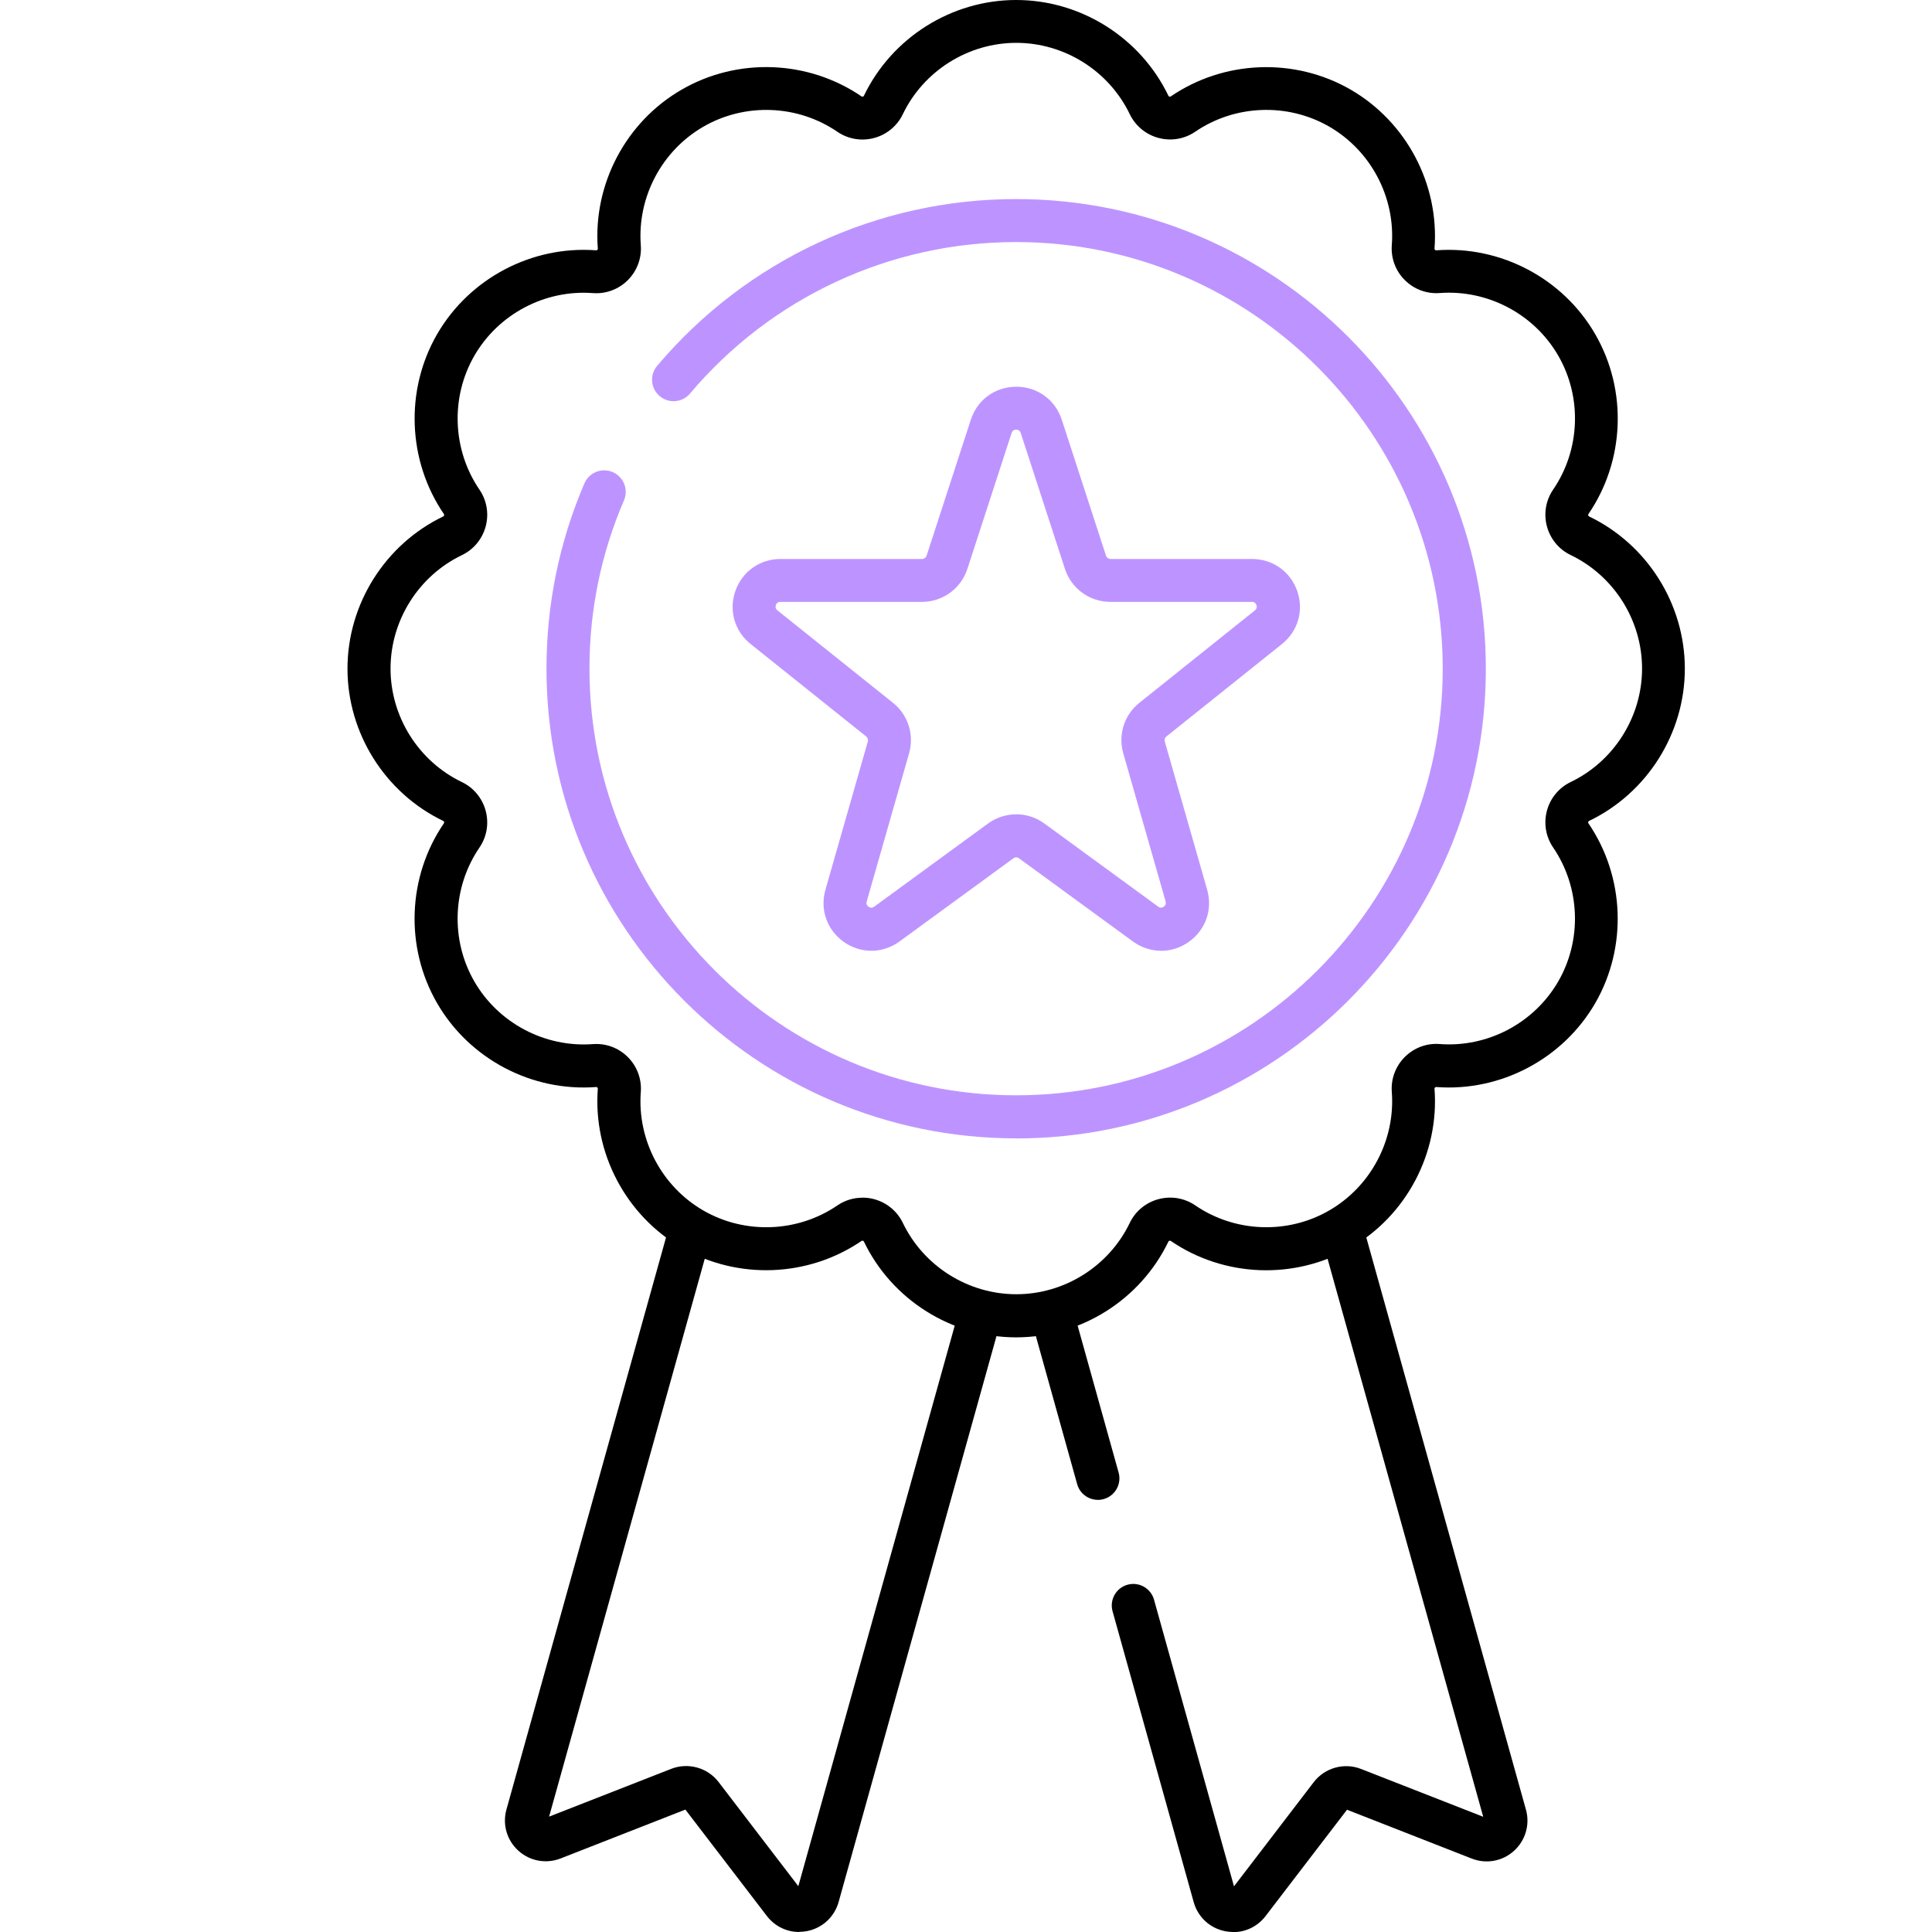 <?xml version="1.0" encoding="UTF-8"?>
<svg id="Layer_1" xmlns="http://www.w3.org/2000/svg" version="1.1" viewBox="0 0 280 280">
  <!-- Generator: Adobe Illustrator 29.6.0, SVG Export Plug-In . SVG Version: 2.1.1 Build 207)  -->
  <defs>
    <style>
      .st0 {
        fill: #bd94ff;
      }
    </style>
  </defs>
  <g>
    <path d="M115.82,280c-1.82,0-3.54-.84-4.68-2.32l-11.81-15.42-18.08,7.08c-2.1.82-4.45.39-6.12-1.12-1.67-1.51-2.34-3.8-1.73-5.98l23.12-82.88c.46-1.66,2.18-2.63,3.84-2.17,1.66.46,2.63,2.18,2.17,3.84l-22.95,82.25,17.71-6.93c2.44-.95,5.26-.17,6.85,1.91l11.56,15.1,23.3-83.51c.46-1.66,2.18-2.63,3.84-2.17,1.66.46,2.63,2.18,2.17,3.84l-23.47,84.13c-.61,2.17-2.36,3.79-4.58,4.22-.38.07-.76.11-1.14.11Z"/>
    <path d="M178.72,280c-.38,0-.76-.04-1.14-.11-2.22-.43-3.97-2.04-4.58-4.22l-11.76-42.16c-.46-1.66.51-3.38,2.17-3.84,1.66-.46,3.38.51,3.84,2.17l11.59,41.54,11.56-15.1c1.59-2.08,4.41-2.87,6.85-1.91l17.71,6.93-23.54-84.39c-.46-1.66.51-3.38,2.17-3.84,1.66-.46,3.38.51,3.84,2.17l23.72,85.02c.61,2.17-.06,4.46-1.73,5.98-1.67,1.51-4.02,1.94-6.12,1.12l-18.08-7.08-11.81,15.42c-1.14,1.48-2.86,2.32-4.68,2.32ZM215.14,263.92h.01-.01Z"/>
    <path d="M159.11,217.37c-1.36,0-2.62-.9-3-2.28l-6.57-23.55c-.46-1.66.51-3.38,2.17-3.84,1.66-.46,3.38.51,3.84,2.17l6.57,23.55c.46,1.66-.51,3.38-2.17,3.84-.28.08-.56.12-.84.12Z"/>
  </g>
  <path class="st0" d="M168.26,137.79c-1.43,0-2.85-.45-4.08-1.35l-16.5-12.05c-.24-.18-.57-.18-.81,0l-16.5,12.05c-2.43,1.77-5.59,1.81-8.05.09-2.46-1.72-3.52-4.7-2.69-7.59l6.14-21.47c.08-.27-.01-.55-.23-.73l-16.75-13.4c-2.33-1.86-3.2-4.89-2.21-7.7s3.55-4.63,6.54-4.63h20.51c.3,0,.56-.19.66-.48l6.41-19.7c.95-2.91,3.53-4.78,6.59-4.78,0,0,0,0,0,0,3.06,0,5.64,1.88,6.59,4.78l6.41,19.7c.09.28.36.48.66.48h20.51c2.98,0,5.55,1.82,6.54,4.63.99,2.81.12,5.84-2.21,7.7l-16.75,13.4c-.22.17-.31.46-.23.73l6.14,21.47c.83,2.89-.23,5.87-2.7,7.59-1.21.85-2.59,1.27-3.97,1.27ZM147.27,118.01c1.43,0,2.86.45,4.09,1.34l16.5,12.05c.1.07.4.29.8,0,.4-.28.3-.64.27-.76l-6.14-21.47c-.77-2.69.14-5.56,2.33-7.31l16.75-13.4c.09-.08.38-.31.22-.77-.16-.46-.53-.46-.65-.46h-20.51c-3.01,0-5.66-1.92-6.59-4.78l-6.41-19.7c-.04-.12-.16-.48-.66-.48s-.62.36-.66.48l-6.41,19.7c-.93,2.86-3.58,4.78-6.59,4.78h-20.51c-.12,0-.49,0-.65.46-.16.46.13.69.22.77l16.75,13.4c2.19,1.75,3.1,4.62,2.33,7.32l-6.14,21.47c-.03.12-.14.47.27.76.4.28.7.06.8,0l16.5-12.05c1.22-.89,2.65-1.34,4.08-1.34Z"/>
  <path d="M147.27,193.82c-9.36,0-18.02-5.45-22.07-13.89-.03-.07-.1-.1-.15-.11-.05-.01-.12-.02-.18.02-7.73,5.28-17.95,5.67-26.06,1-8.1-4.68-12.88-13.73-12.17-23.06,0-.07-.04-.13-.07-.17-.04-.04-.09-.08-.17-.07-9.33.71-18.39-4.07-23.06-12.17-4.68-8.1-4.29-18.33,1-26.06.04-.06.03-.13.02-.18-.01-.05-.04-.12-.11-.15-8.44-4.05-13.89-12.71-13.89-22.07s5.45-18.02,13.89-22.07c.07-.03.1-.1.11-.15.01-.05.02-.12-.02-.18-5.28-7.73-5.67-17.96-1-26.06,4.68-8.1,13.73-12.88,23.06-12.17.08,0,.13-.04.17-.07.04-.04.08-.1.07-.17-.71-9.33,4.06-18.39,12.17-23.06,8.1-4.68,18.33-4.29,26.06,1,.06.04.13.03.18.02s.12-.04.15-.11c4.05-8.44,12.71-13.89,22.07-13.89s18.02,5.45,22.07,13.89c.03.07.1.1.15.11.05.01.12.02.18-.02,7.73-5.28,17.96-5.67,26.06-1,8.1,4.68,12.88,13.73,12.17,23.06,0,.07.04.13.07.17.04.04.09.07.17.07,9.33-.71,18.39,4.06,23.06,12.17,4.68,8.1,4.29,18.33-1,26.06-.04.06-.03.13-.02.18.01.05.04.12.11.15,8.44,4.05,13.89,12.71,13.89,22.07s-5.45,18.02-13.89,22.07c-.07.03-.1.1-.11.15-.01.05-.02.12.02.18,5.28,7.73,5.67,17.96,1,26.06-4.68,8.1-13.73,12.88-23.06,12.17-.07,0-.13.04-.17.07-.04.04-.08.1-.07.17.71,9.33-4.06,18.39-12.17,23.06-8.1,4.68-18.33,4.29-26.06-1-.06-.04-.13-.03-.18-.02-.05.01-.12.04-.15.11-4.05,8.44-12.71,13.89-22.07,13.89ZM124.99,173.57c.56,0,1.13.07,1.69.22,1.83.49,3.34,1.74,4.16,3.43,3.02,6.29,9.47,10.35,16.45,10.35s13.43-4.06,16.45-10.35c.81-1.69,2.33-2.94,4.16-3.43,1.83-.49,3.77-.16,5.32.9,5.76,3.94,13.38,4.23,19.42.74,6.04-3.49,9.6-10.23,9.07-17.19-.14-1.87.54-3.71,1.88-5.05,1.34-1.34,3.18-2.03,5.05-1.88,6.96.53,13.7-3.03,17.19-9.07s3.19-13.66-.74-19.42c-1.06-1.55-1.39-3.49-.9-5.32s1.74-3.34,3.44-4.16c6.29-3.02,10.35-9.47,10.35-16.45s-4.06-13.43-10.35-16.45c-1.69-.81-2.95-2.33-3.44-4.16-.49-1.83-.16-3.77.9-5.32,3.94-5.76,4.23-13.38.74-19.42-3.49-6.04-10.23-9.59-17.19-9.07-1.87.14-3.71-.54-5.05-1.88-1.34-1.34-2.02-3.18-1.88-5.05.53-6.96-3.03-13.7-9.07-17.19-6.04-3.48-13.66-3.19-19.42.74-1.55,1.06-3.49,1.39-5.32.9-1.83-.49-3.34-1.74-4.16-3.43-3.02-6.29-9.48-10.35-16.45-10.35s-13.43,4.06-16.45,10.35c-.81,1.69-2.33,2.95-4.16,3.44-1.83.49-3.77.16-5.32-.9-5.76-3.94-13.38-4.23-19.42-.74-6.04,3.49-9.6,10.23-9.07,17.19.14,1.87-.54,3.71-1.88,5.05-1.34,1.34-3.18,2.02-5.05,1.88-6.96-.53-13.7,3.03-17.19,9.07-3.49,6.04-3.19,13.66.74,19.42,1.06,1.55,1.39,3.49.9,5.32s-1.74,3.34-3.44,4.16c-6.29,3.02-10.35,9.47-10.35,16.45s4.06,13.43,10.35,16.45c1.69.81,2.95,2.33,3.44,4.16.49,1.83.16,3.77-.9,5.32-3.94,5.76-4.23,13.38-.74,19.42,3.49,6.04,10.23,9.59,17.19,9.07,1.87-.14,3.71.54,5.05,1.88,1.34,1.34,2.02,3.18,1.88,5.05-.53,6.96,3.03,13.7,9.07,17.19,6.04,3.48,13.66,3.19,19.42-.74,1.08-.74,2.34-1.12,3.63-1.12Z"/>
  <path class="st0" d="M147.27,164.98c-37.53,0-68.07-30.53-68.07-68.07,0-9.32,1.85-18.36,5.5-26.86.68-1.58,2.51-2.31,4.1-1.63,1.58.68,2.31,2.51,1.63,4.1-3.32,7.71-5,15.92-5,24.39,0,34.09,27.74,61.83,61.83,61.83s61.83-27.74,61.83-61.83-27.74-61.83-61.83-61.83c-18.25,0-35.48,8-47.26,21.96-1.11,1.32-3.08,1.48-4.39.37-1.32-1.11-1.48-3.08-.37-4.39,12.97-15.36,31.94-24.17,52.03-24.17,37.53,0,68.07,30.53,68.07,68.07s-30.53,68.07-68.07,68.07Z"/>
</svg>